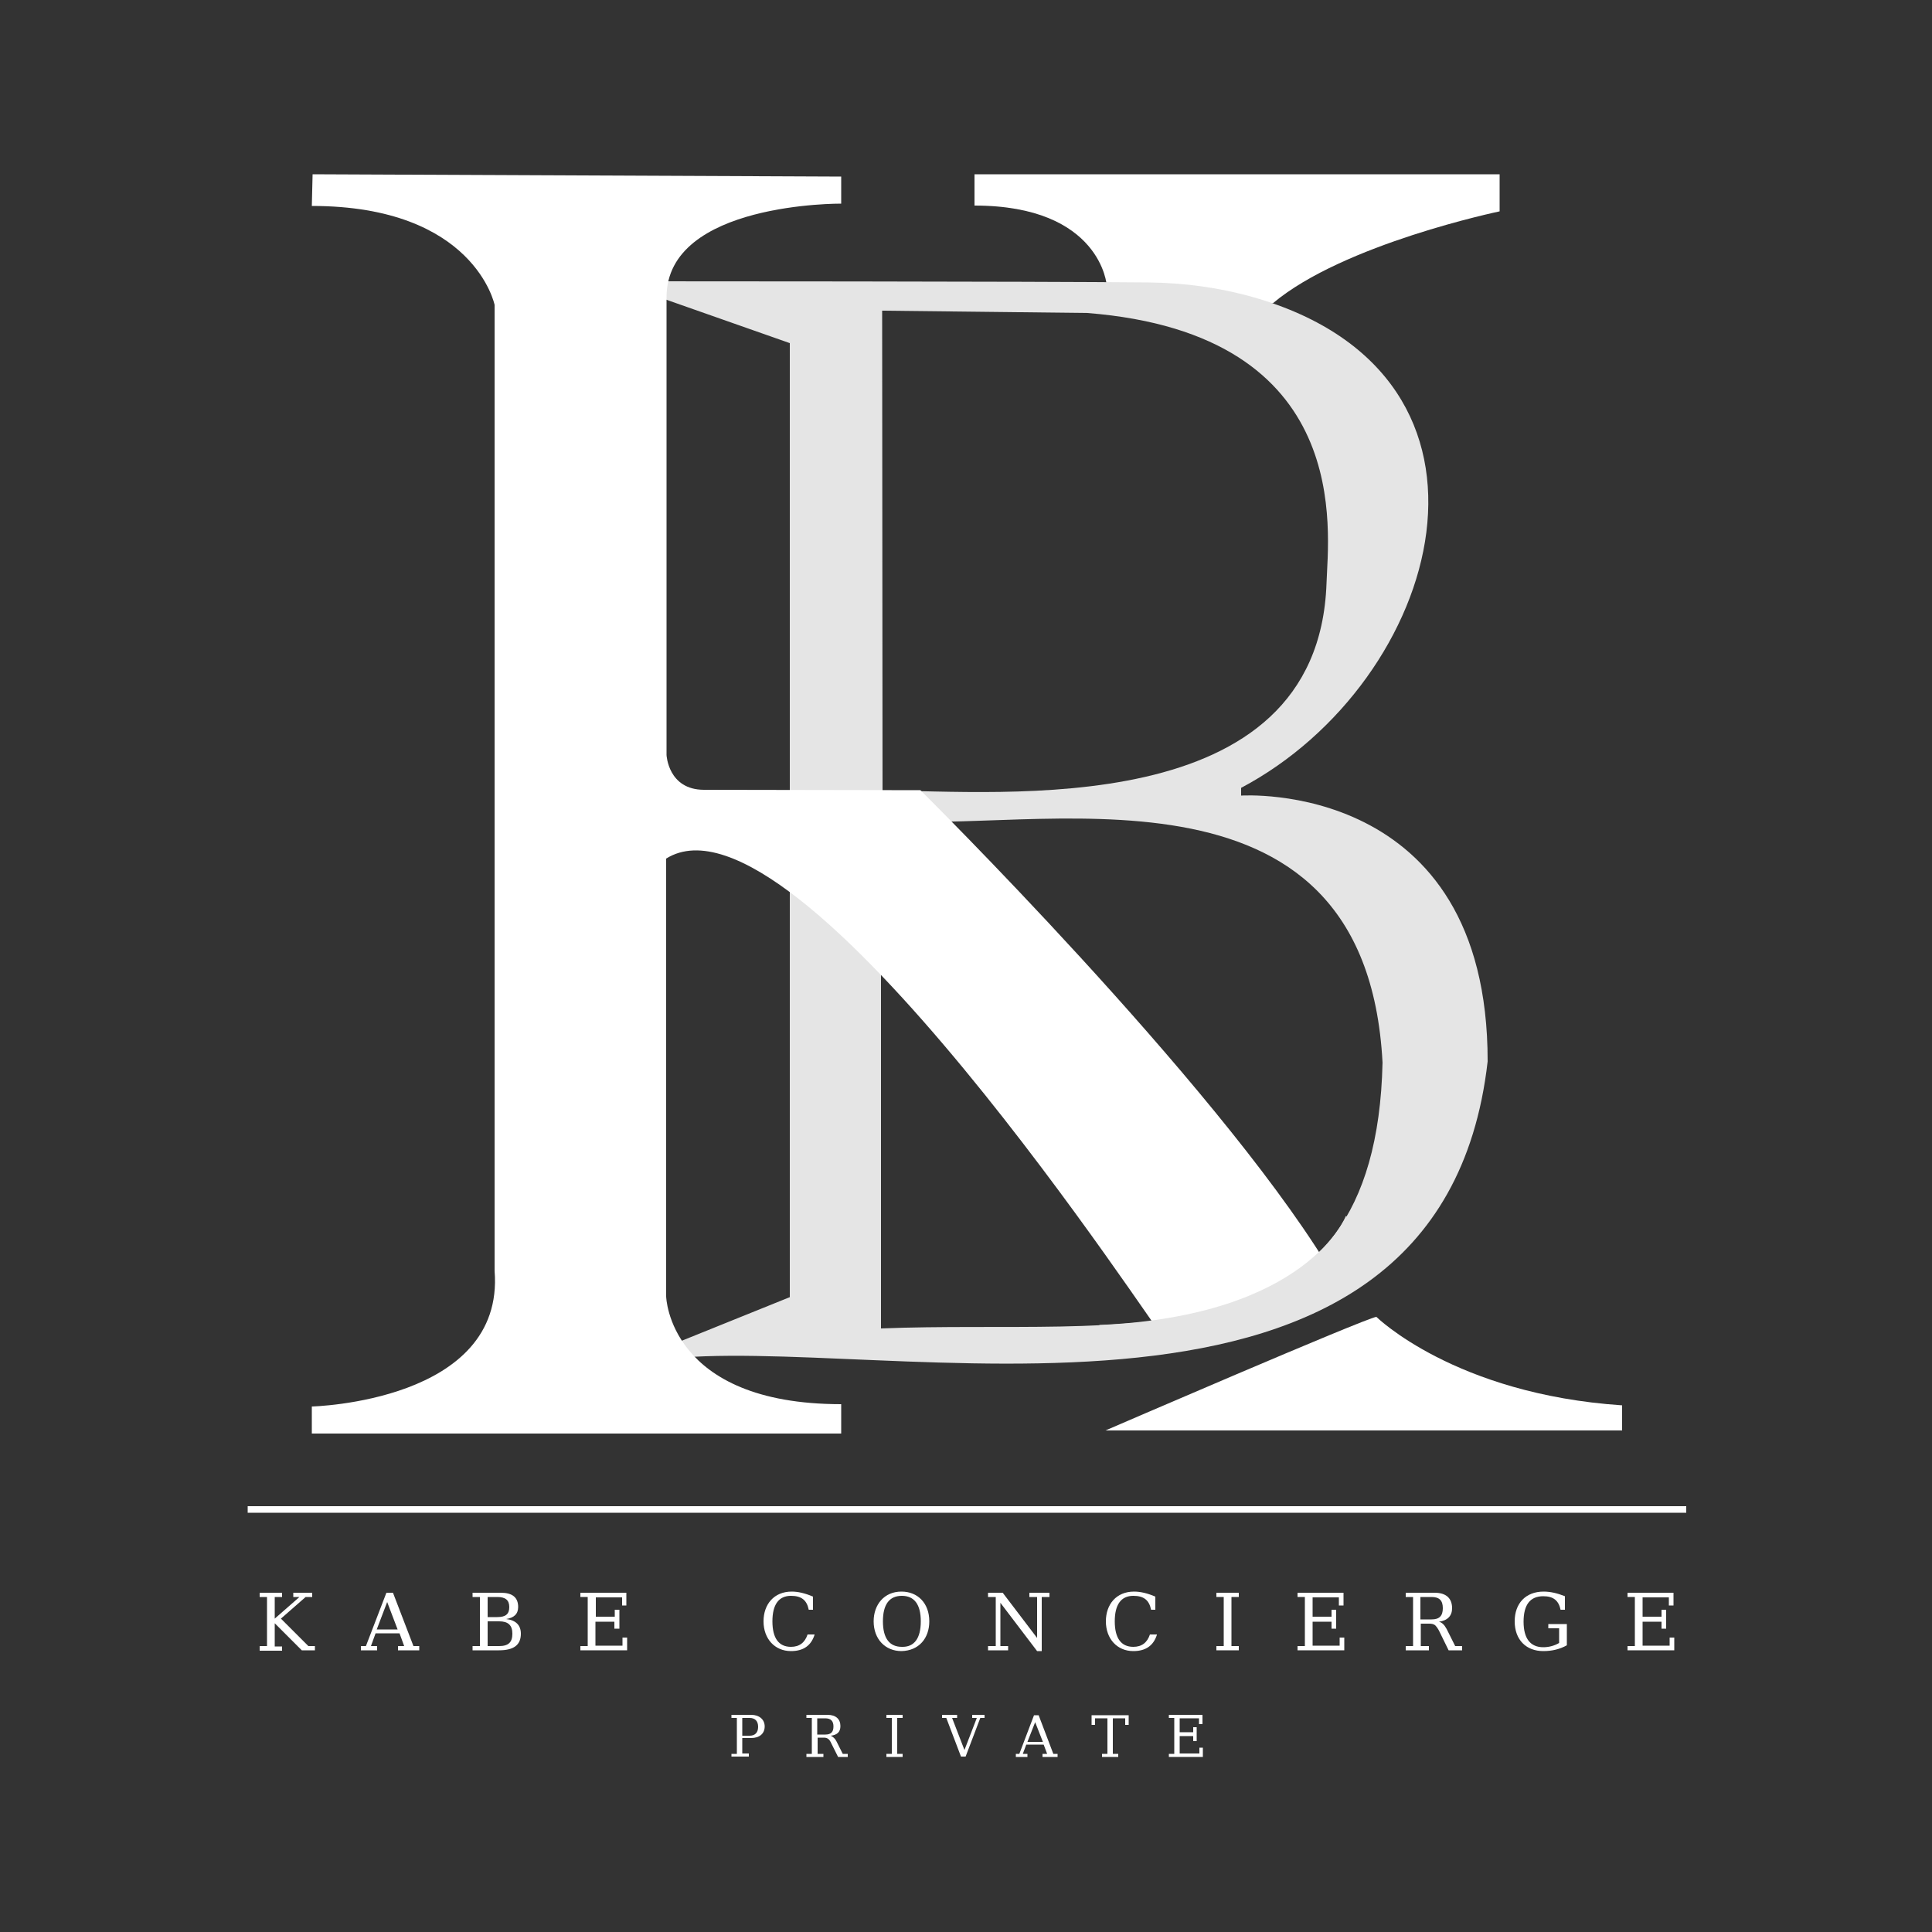 <svg xmlns="http://www.w3.org/2000/svg" xmlns:xlink="http://www.w3.org/1999/xlink" id="Calque_1" x="0px" y="0px" viewBox="0 0 500 500" style="enable-background:new 0 0 500 500;" xml:space="preserve"><rect x="0" y="0" width="500" height="500" fill="#333333" stroke="none"/><style type="text/css">	.st0{fill:#FFFFFF;}	.st1{fill:#E5E5E5;}</style><g>	<g>		<path class="st0" d="M252.2,53.2v-8.1h135.9v9.6c0,0-40.4,8.4-58.7,23.8l-43-4.6C286.5,73.9,284.9,53.2,252.2,53.2z"></path>		<path class="st0" d="M356.2,340.8c0,0,20.3,20,63.6,22.9v6.5H286.1C286.1,370.2,353.2,341.2,356.2,340.8z"></path>		<path class="st1" d="M321.2,205.9v-2c51.9-27.5,74.9-106.5,3.1-127c-8.8-2.5-17.9-3.7-27-3.8C267.1,72.8,168,72.8,168,72.8   l-0.3,3.1l36.7,12.9v246.9l-33.7,13.6v2.6c56.7-7.4,201.9,31.6,214.3-77.2C385.1,201.5,321.2,205.9,321.2,205.9z M228.3,80.4   l53.1,0.6c69.4,5.5,62.3,56.8,61.9,70c-2.2,62-84.6,53.6-114.9,53.6L228.3,80.4z M357.8,275c-1.8,80.4-67.2,66.3-129.8,68.8V212.2   C266.4,216.3,353.4,191.9,357.8,275z"></path>		<path class="st0" d="M80.9,45.1l136.8,0.6v7c0,0-45.2-0.4-45.2,24.2v118.5c0,0,0.4,9,9.7,9l56,0.1c0,0,75.5,74.6,105.1,122.6   l-41.8,19.5c-0.5,0.9-95-145.7-129.1-124.4c0,0,0,113.3,0,113.3s0.6,27.9,45.3,27.9v7.6H80.7v-7c0,0,50-1.2,47.3-35.1v-250   c0,0-5.2-25.6-47.3-25.6L80.9,45.1z"></path>		<path class="st1" d="M348.3,314.7c0,0-9.8,25.9-63.8,28.2l1.4,5.4l11.6,1.2l9.6-2.3l31.9-10.7l14.5-11l-1.5-8.4L348.3,314.7z"></path>	</g>	<g>		<path class="st0" d="M67.2,427V426h1.9v-12.7h-1.9v-1.1H73v1.1h-1.9v5.6l6.4-5.6h-1.6v-1.1h4.9v1.1h-1.7l-6.4,5.6l7.1,7.1h1.7v1.1   h-3.4l-7-7v6H73v1.1H67.2z"></path>		<path class="st0" d="M93.4,427V426h1.3l5.3-13.8h1.7l5.3,13.8h1.5v1.1H103V426h1.6l-1.2-3.3h-6.2l-1.2,3.3h1.6v1.1H93.4z    M97.5,421.7h5.4l-2.7-7.1L97.5,421.7z"></path>		<path class="st0" d="M122.3,427V426h1.9v-12.7h-1.9v-1.1h7.3c3,0,4.5,1.2,4.5,3.7c0,1.8-1.1,2.8-3.1,3.1c2.5,0.3,3.8,1.6,3.8,3.8   c0,2.9-1.8,4.3-5.7,4.3H122.3z M126.2,418.5h2.5c2.2,0,3.1-0.8,3.1-2.6s-1-2.6-3.1-2.6h-2.5V418.5z M126.2,426h3   c2.4,0,3.4-1,3.4-3.2c0-2.2-1.1-3.2-3.4-3.2h-3V426z"></path>		<path class="st0" d="M150.2,427V426h1.9v-12.7h-1.9v-1.1h11.9v3.3H161v-2.1h-6.8v5h4.9v-1.8h1.2v4.9H159v-1.8h-4.9v6.2h7v-2.1h1.2   v3.3H150.2z"></path>		<path class="st0" d="M210.8,423.1c-0.9,2.8-2.9,4.2-6.1,4.2c-4.2,0-7.1-3.2-7.1-7.7c0-4.4,2.7-7.7,7.3-7.7c1.6,0,3.4,0.4,5.5,1.3   v3.4h-1.1c-0.5-2.5-1.9-3.6-4.6-3.6c-3.2,0-4.8,2.3-4.8,6.6c0,4.3,1.6,6.6,4.8,6.6c2.2,0,3.6-1.1,4.3-3.2H210.8z"></path>		<path class="st0" d="M226.1,419.6c0-4.3,2.7-7.7,7.2-7.7c4.2,0,7.2,3,7.2,7.7c0,4.4-2.7,7.6-7.2,7.7   C229.1,427.3,226.1,424.2,226.1,419.6z M238.3,419.6c0-4.4-1.7-6.6-4.9-6.6c-3.3,0-4.9,2.3-4.9,6.6c0,4.4,1.7,6.6,4.9,6.6   C236.6,426.3,238.3,424,238.3,419.6z"></path>		<path class="st0" d="M255.7,427V426h2v-12.7h-2v-1.1h3.8l8.9,11.7v-10.6h-2v-1.1h5.2v1.1h-2v14h-1.2l-9.5-12.5V426h2v1.1H255.7z"></path>		<path class="st0" d="M299.4,423.1c-0.9,2.8-2.9,4.2-6.1,4.2c-4.2,0-7.1-3.2-7.1-7.7c0-4.4,2.7-7.7,7.3-7.7c1.6,0,3.4,0.4,5.5,1.3   v3.4h-1.1c-0.5-2.5-1.9-3.6-4.6-3.6c-3.2,0-4.8,2.3-4.8,6.6c0,4.3,1.6,6.6,4.8,6.6c2.2,0,3.6-1.1,4.3-3.2H299.4z"></path>		<path class="st0" d="M318.7,426h1.9v1.1h-5.8V426h1.9v-12.7h-1.9v-1.1h5.8v1.1h-1.9V426z"></path>		<path class="st0" d="M335.8,427V426h1.9v-12.7h-1.9v-1.1h11.9v3.3h-1.2v-2.1h-6.8v5h4.9v-1.8h1.2v4.9h-1.2v-1.8h-4.9v6.2h7v-2.1   h1.2v3.3H335.8z"></path>		<path class="st0" d="M374.4,421.6l2.2,4.4h1.8v1.1h-3.5l-2.3-4.7c-0.4-0.9-0.9-1.5-1.2-1.8c-0.4-0.3-0.9-0.4-1.5-0.4h-2.2v5.8h2.1   v1.1h-6V426h1.9v-12.7h-1.9v-1.1h7.5c2.9,0,4.5,1.4,4.5,4c0,2-1.2,3.2-3.4,3.5C373.2,419.9,373.8,420.5,374.4,421.6z M367.6,419.1   h2.9c2,0,2.9-0.9,2.9-2.9s-0.9-2.9-2.9-2.9h-2.9V419.1z"></path>		<path class="st0" d="M403.9,416.7c-0.5-2.5-1.9-3.6-4.5-3.6c-3.4,0-5.1,2.2-5.1,6.6c0,4.4,1.8,6.6,5.1,6.6c1.5,0,2.9-0.4,4.1-1.1   v-3.8h-2.8v-1.1h4.8v5.5c-1.8,1-3.8,1.5-6.1,1.5c-4.4,0-7.4-2.9-7.4-7.7c0-4.6,2.8-7.7,7.5-7.7c1.7,0,3.5,0.4,5.5,1.2v3.5H403.9z"></path>		<path class="st0" d="M421.2,427V426h1.9v-12.7h-1.9v-1.1h11.9v3.3h-1.2v-2.1h-6.8v5h4.9v-1.8h1.2v4.9H430v-1.8h-4.9v6.2h7v-2.1   h1.2v3.3H421.2z"></path>	</g>	<g>		<path class="st0" d="M189.3,454.7v-0.8h1.4v-9.3h-1.4v-0.8h5.1c2.1,0,3.5,1.2,3.5,3c0,1.9-1.4,3-3.5,3h-2.3v4h1.7v0.8H189.3z    M192.1,449.2h1.9c1.4,0,2.2-0.8,2.2-2.3c0-1.5-0.8-2.3-2.2-2.3h-1.9V449.2z"></path>		<path class="st0" d="M216.5,450.7l1.6,3.2h1.3v0.8h-2.5l-1.7-3.4c-0.3-0.7-0.6-1.1-0.9-1.3c-0.3-0.2-0.6-0.3-1.1-0.3h-1.6v4.2h1.5   v0.8h-4.4v-0.8h1.4v-9.3h-1.4v-0.8h5.5c2.1,0,3.3,1.1,3.3,2.9c0,1.5-0.8,2.3-2.5,2.5C215.6,449.5,216.1,449.9,216.5,450.7z    M211.5,448.9h2.1c1.5,0,2.1-0.7,2.1-2.1c0-1.4-0.7-2.1-2.1-2.1h-2.1V448.9z"></path>		<path class="st0" d="M232.2,453.9h1.4v0.8h-4.2v-0.8h1.4v-9.3h-1.4v-0.8h4.2v0.8h-1.4V453.9z"></path>		<path class="st0" d="M246.4,444.6l3.2,8.3l3.2-8.3h-1.2v-0.8h3.2v0.8h-1.1l-3.8,10h-1.2l-3.8-10h-1.1v-0.8h3.9v0.8H246.4z"></path>		<path class="st0" d="M262.9,454.7v-0.8h0.9l3.8-10h1.2l3.8,10h1.1v0.8h-3.9v-0.8h1.2l-0.9-2.4h-4.5l-0.9,2.4h1.2v0.8H262.9z    M265.9,450.8h4l-2-5.1L265.9,450.8z"></path>		<path class="st0" d="M285.2,454.7v-0.8h1.4v-9.2h-3.2v1.7h-0.9v-2.5h9.6v2.5h-0.9v-1.7H288v9.2h1.4v0.8H285.2z"></path>		<path class="st0" d="M302.5,454.7v-0.8h1.4v-9.3h-1.4v-0.8h8.7v2.4h-0.9v-1.5h-5v3.6h3.5V447h0.9v3.6h-0.9v-1.3h-3.5v4.5h5.1v-1.5   h0.9v2.4H302.5z"></path>	</g>	<rect x="64.1" y="389.8" class="st0" width="372.3" height="1.7"></rect></g></svg>